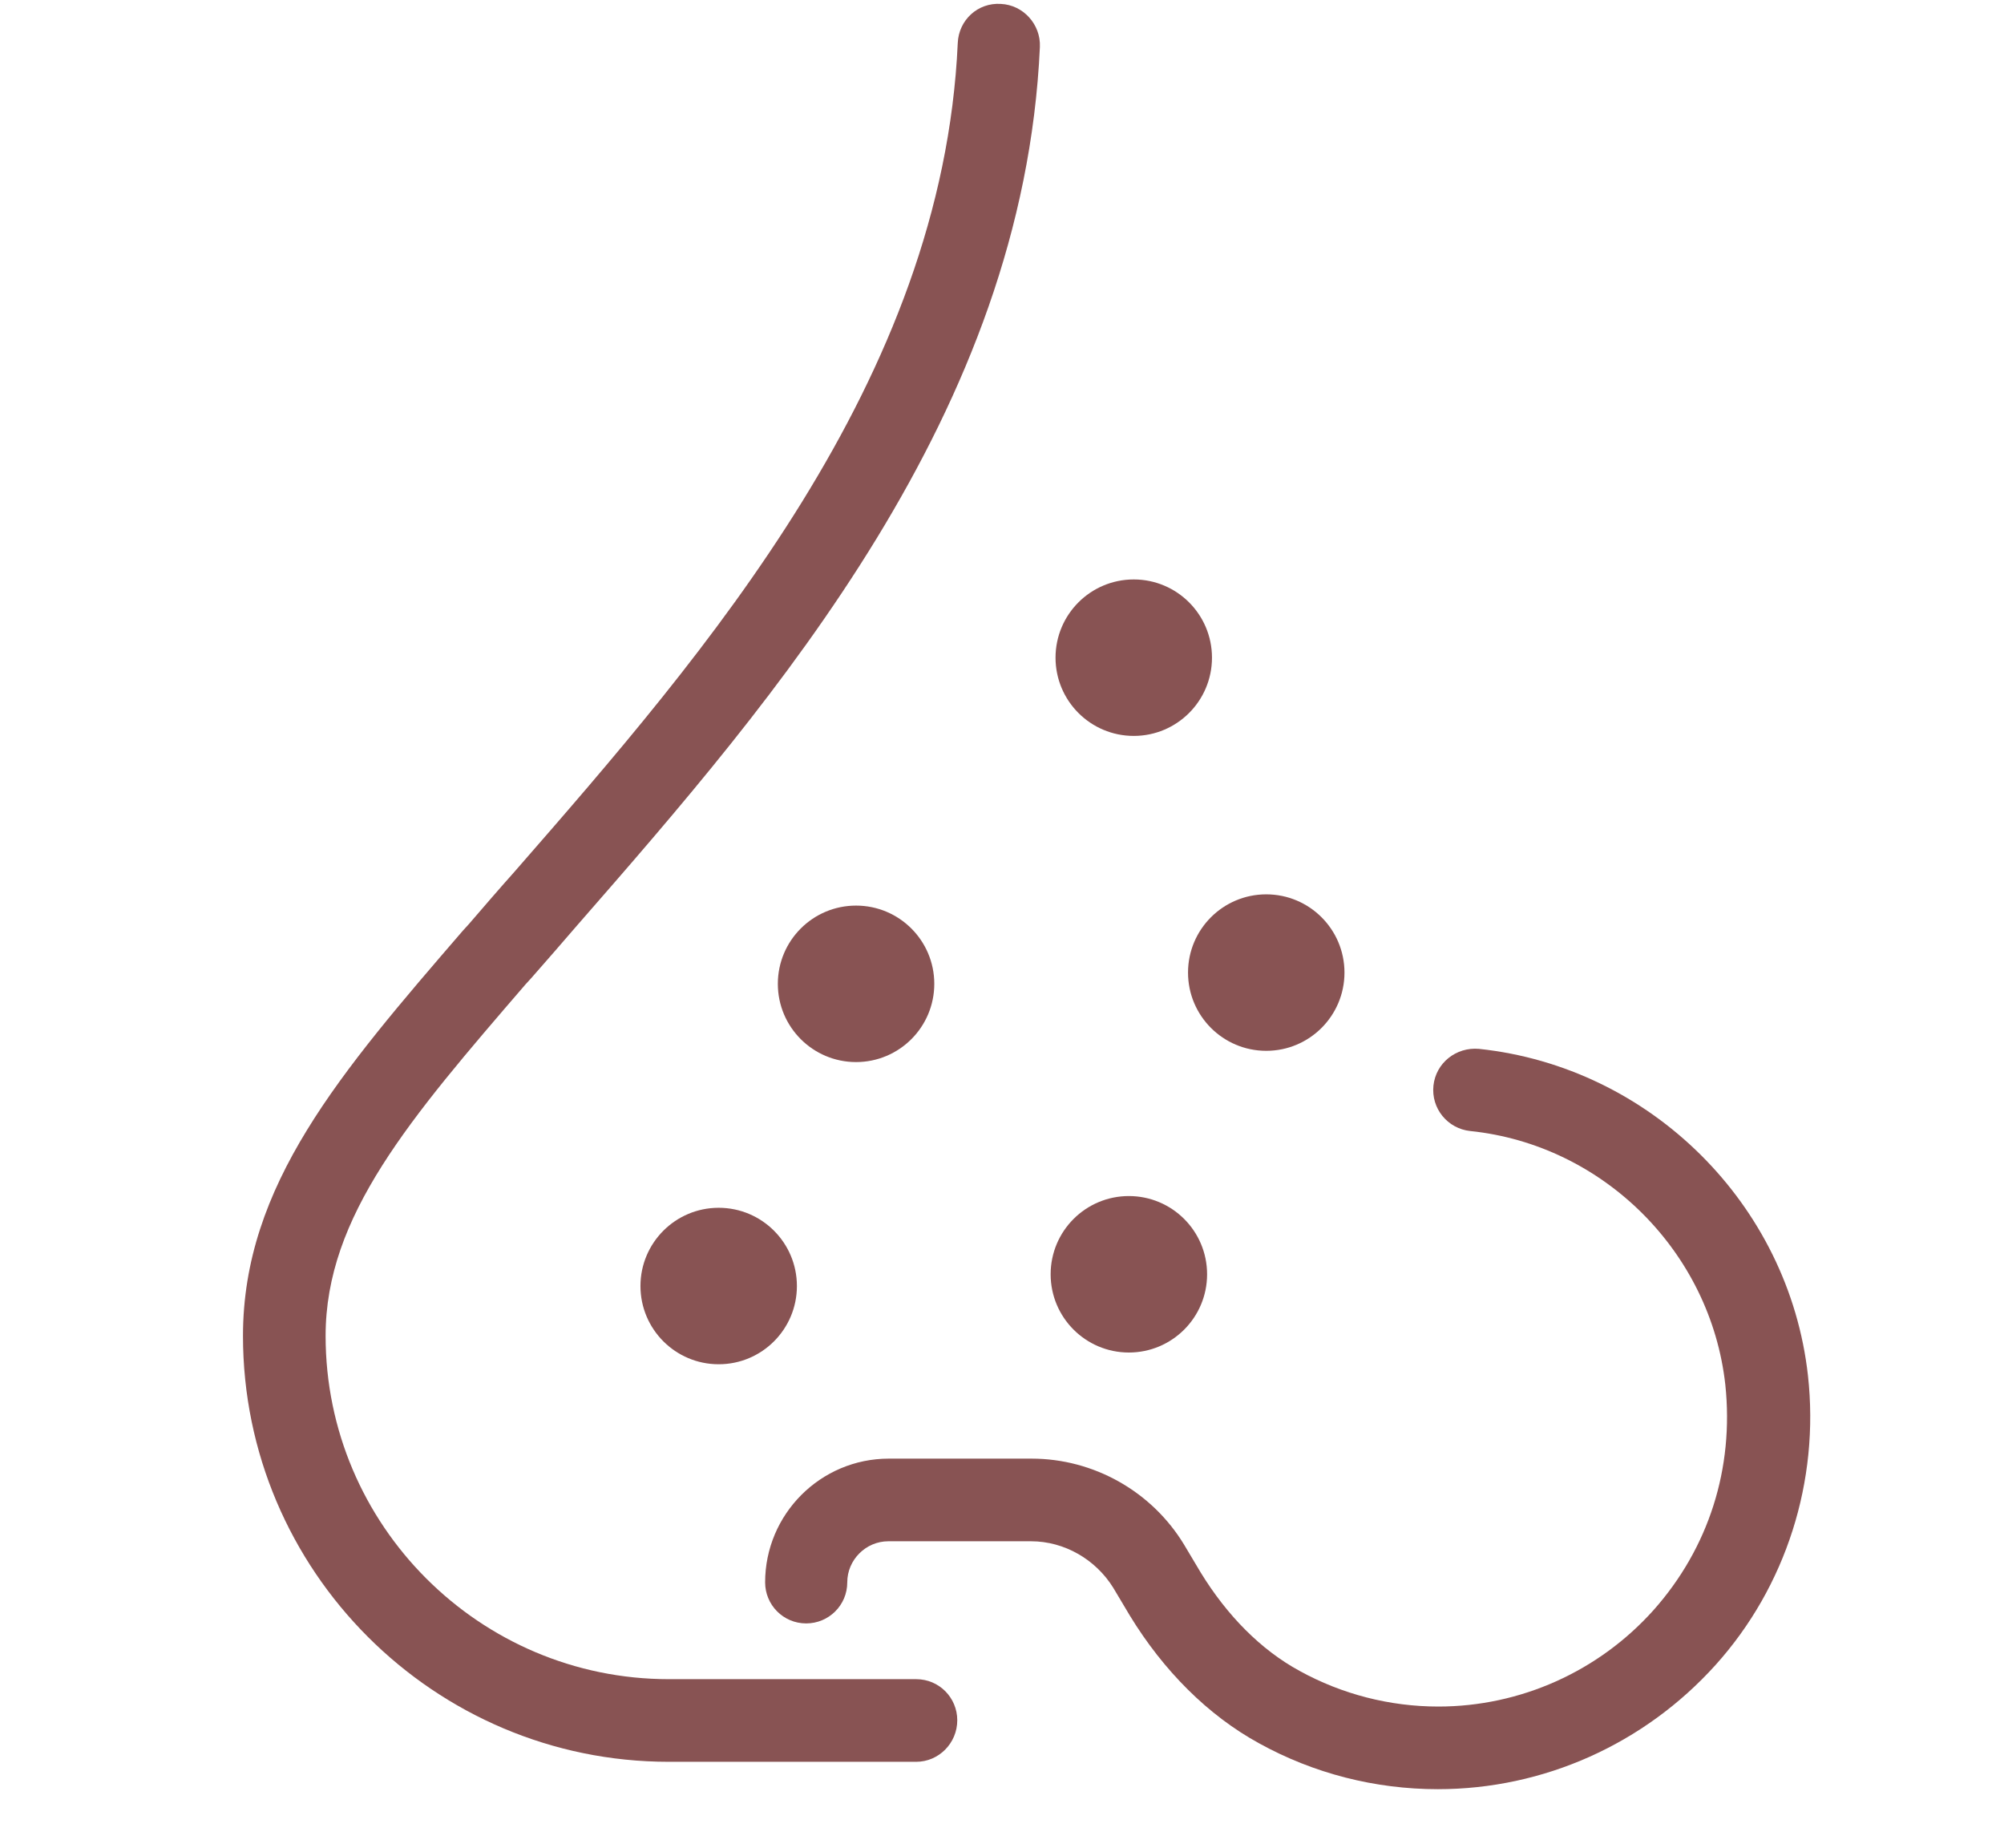 <?xml version="1.0" encoding="utf-8"?>
<!-- Generator: Adobe Illustrator 25.0.0, SVG Export Plug-In . SVG Version: 6.00 Build 0)  -->
<svg version="1.1" id="Layer_1" xmlns="http://www.w3.org/2000/svg" xmlns:xlink="http://www.w3.org/1999/xlink" x="0px" y="0px"
	 viewBox="0 0 409.9 378" style="enable-background:new 0 0 409.9 378;" xml:space="preserve">
<style type="text/css">
	.st0{fill:#885353;}
</style>
<g id="rhinology-nose">
	<path class="st0" d="M187.4,360.3h-50.6c-48,0-87.1-39.1-87.1-87.1c0-30.8,19.9-53.8,45-82.9l1.1-1.2c3.1-3.6,6.2-7.2,9.5-10.9
		c39-44.7,87.5-100.4,90.6-169.4c0.2-4.7,4.1-8.3,8.8-8c4.6,0.2,8.2,4.2,8,8.8c-3.4,74.9-54,133.1-94.7,179.7
		c-3.2,3.7-6.3,7.3-9.4,10.8l-1.1,1.2c-23.7,27.5-40.9,47.4-40.9,71.9c0,38.7,31.5,70.2,70.2,70.2h50.6c4.7,0,8.4,3.8,8.4,8.4
		C195.8,356.5,192,360.3,187.4,360.3z"/>
	<path class="st0" d="M294.1,365.9c-12.8,0-25.4-3.2-36.6-9.4c-10.4-5.7-19.5-14.8-26.4-26.1l-3.4-5.7c-3.6-5.8-10-9.5-16.8-9.5
		h-29.2c-4.6,0-8.4,3.8-8.4,8.4c0,4.7-3.8,8.4-8.4,8.4c-4.7,0-8.4-3.8-8.4-8.4c0-13.9,11.3-25.3,25.3-25.3h29.2
		c12.7,0,24.6,6.7,31.2,17.6l3.4,5.7c5.4,8.8,12.3,15.8,20.2,20.1c8.7,4.8,18.5,7.3,28.4,7.3c16.8,0,32.8-7.2,44-19.7
		c11.3-12.7,16.5-29,14.7-46.1c-3-27.2-25-49.1-52.2-51.9c-4.6-0.5-8-4.6-7.5-9.3c0.5-4.6,4.6-7.9,9.3-7.5
		c35.1,3.7,63.4,31.8,67.3,66.8c2.4,21.6-4.5,43.2-18.9,59.2C336.3,356.7,315.7,365.9,294.1,365.9z"/>
</g>
<circle class="st0" cx="230.9" cy="260.6" r="16"/>
<circle class="st0" cx="147" cy="263" r="16"/>
<circle class="st0" cx="259" cy="198.9" r="16"/>
<circle class="st0" cx="175.1" cy="201.2" r="16"/>
<circle class="st0" cx="231.9" cy="134.5" r="16"/>
</svg>
